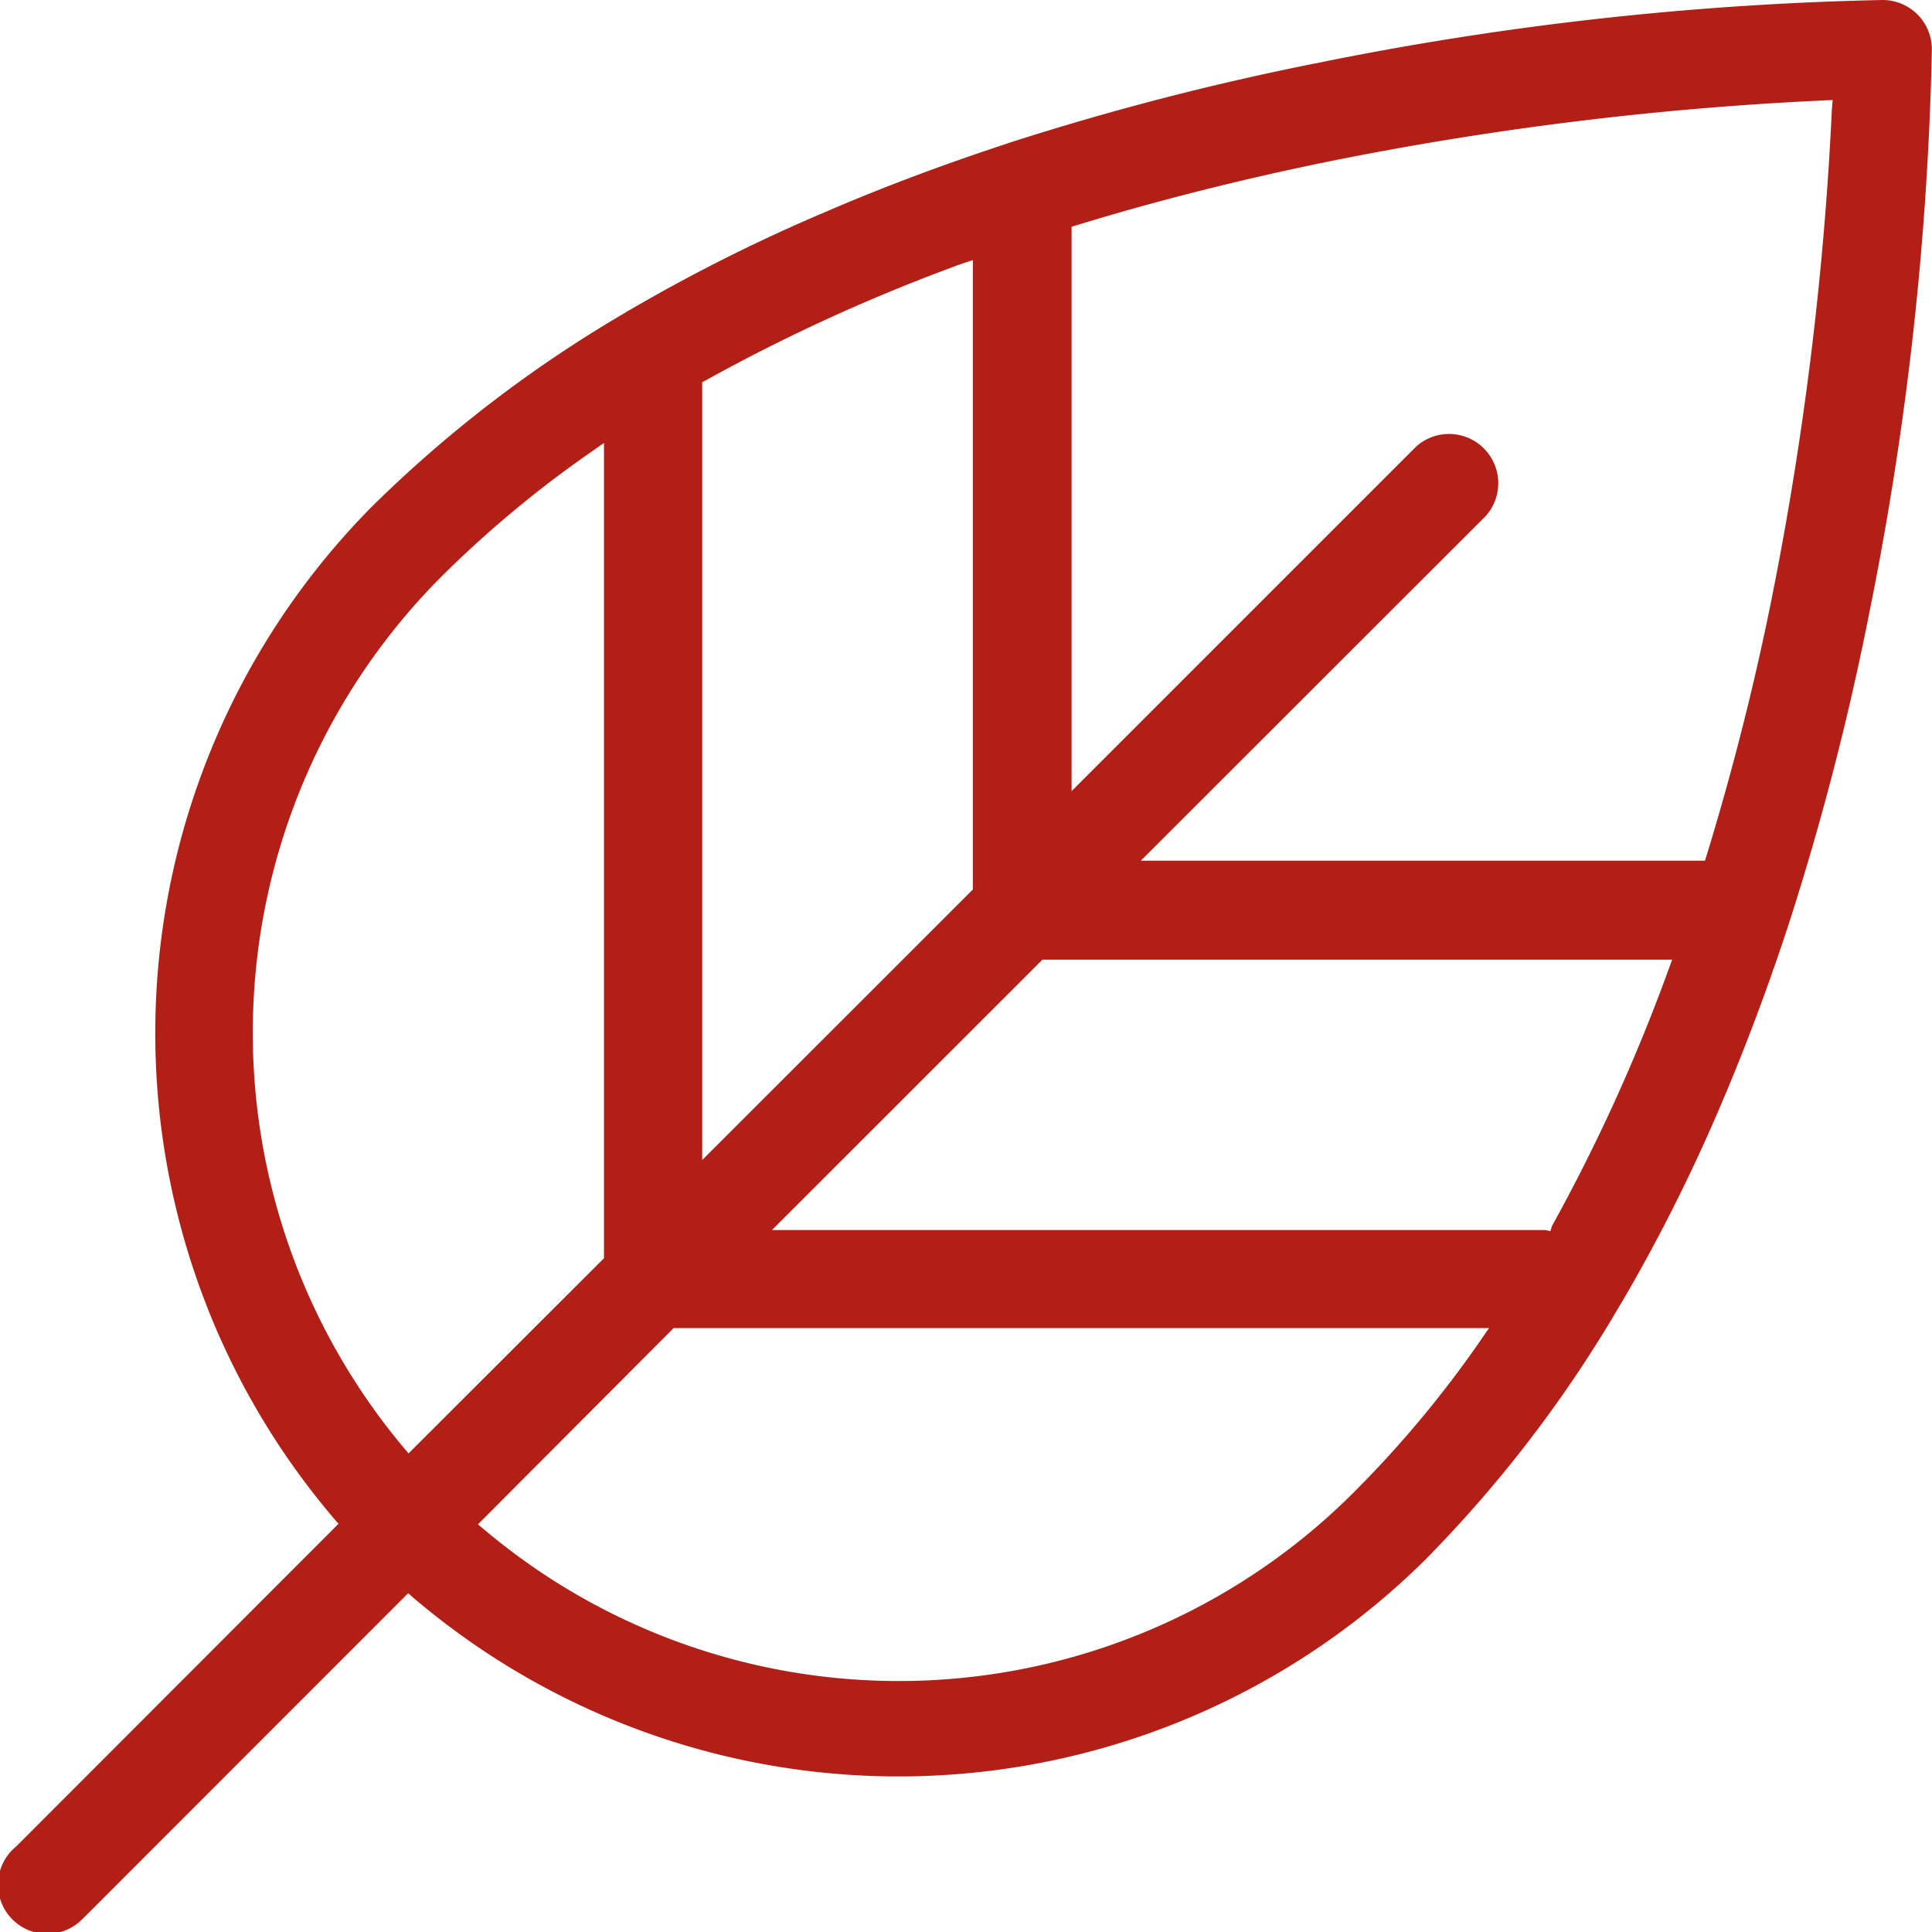 <svg id="Grupo_5607" data-name="Grupo 5607" xmlns="http://www.w3.org/2000/svg" xmlns:xlink="http://www.w3.org/1999/xlink" width="44.572" height="44.572" viewBox="0 0 44.572 44.572">
  <defs>
    <clipPath id="clip-path">
      <rect id="Rectángulo_2777" data-name="Rectángulo 2777" width="44.572" height="44.572" fill="#b21f17"/>
    </clipPath>
  </defs>
  <g id="Grupo_5604" data-name="Grupo 5604" transform="translate(0 0)" clip-path="url(#clip-path)">
    <path id="Trazado_4725" data-name="Trazado 4725" d="M43.437,0A72.877,72.877,0,0,0,30.453,1.441,63.591,63.591,0,0,0,23.266,3.3l-.043.016c-1.45.476-2.851,1-4.164,1.567a39.7,39.7,0,0,0-4.521,2.263.873.873,0,0,0-.112.067,29.462,29.462,0,0,0-5.838,4.467A17.265,17.265,0,0,0,7.7,35.028l.108.126-.117.119L.372,42.6A1.135,1.135,0,1,0,1.9,44.274l.065-.063,7.452-7.455.126.11a17.262,17.262,0,0,0,23.345-.889,29.5,29.5,0,0,0,4.462-5.827c.029-.045.049-.079.07-.114a40.057,40.057,0,0,0,2.269-4.516c.563-1.315,1.091-2.718,1.567-4.168a63.661,63.661,0,0,0,1.872-7.226v0a73.067,73.067,0,0,0,1.441-12.99A1.137,1.137,0,0,0,43.437,0M16.2,8.817l.094-.049a41.347,41.347,0,0,1,5.9-2.685L22.444,6V20.521L16.2,26.763ZM9.425,33.531l-.126-.15a14.9,14.9,0,0,1,.9-20.094,25.616,25.616,0,0,1,3.452-2.869l.283-.2v18.81Zm24.732-2.608a25.293,25.293,0,0,1-2.869,3.45l-.011.011a14.835,14.835,0,0,1-20.1.909l-.15-.126L15.54,30.64H34.352Zm4.332-8.543a41.348,41.348,0,0,1-2.682,5.9l-.04.123-.119-.025H17.809l6.24-6.238H38.577ZM42.263,2.505a75.5,75.5,0,0,1-1.374,11.226c-.4,2.013-.914,4.034-1.515,6l-.04.126H26.319l7.96-7.955a1.136,1.136,0,0,0-1.6-1.607l-7.957,7.957V5.23l.128-.038c1.962-.6,3.98-1.1,6-1.506a75.367,75.367,0,0,1,11.23-1.369l.2-.009Z" transform="translate(0 0)" fill="#b21f17"/>
  </g>
</svg>
